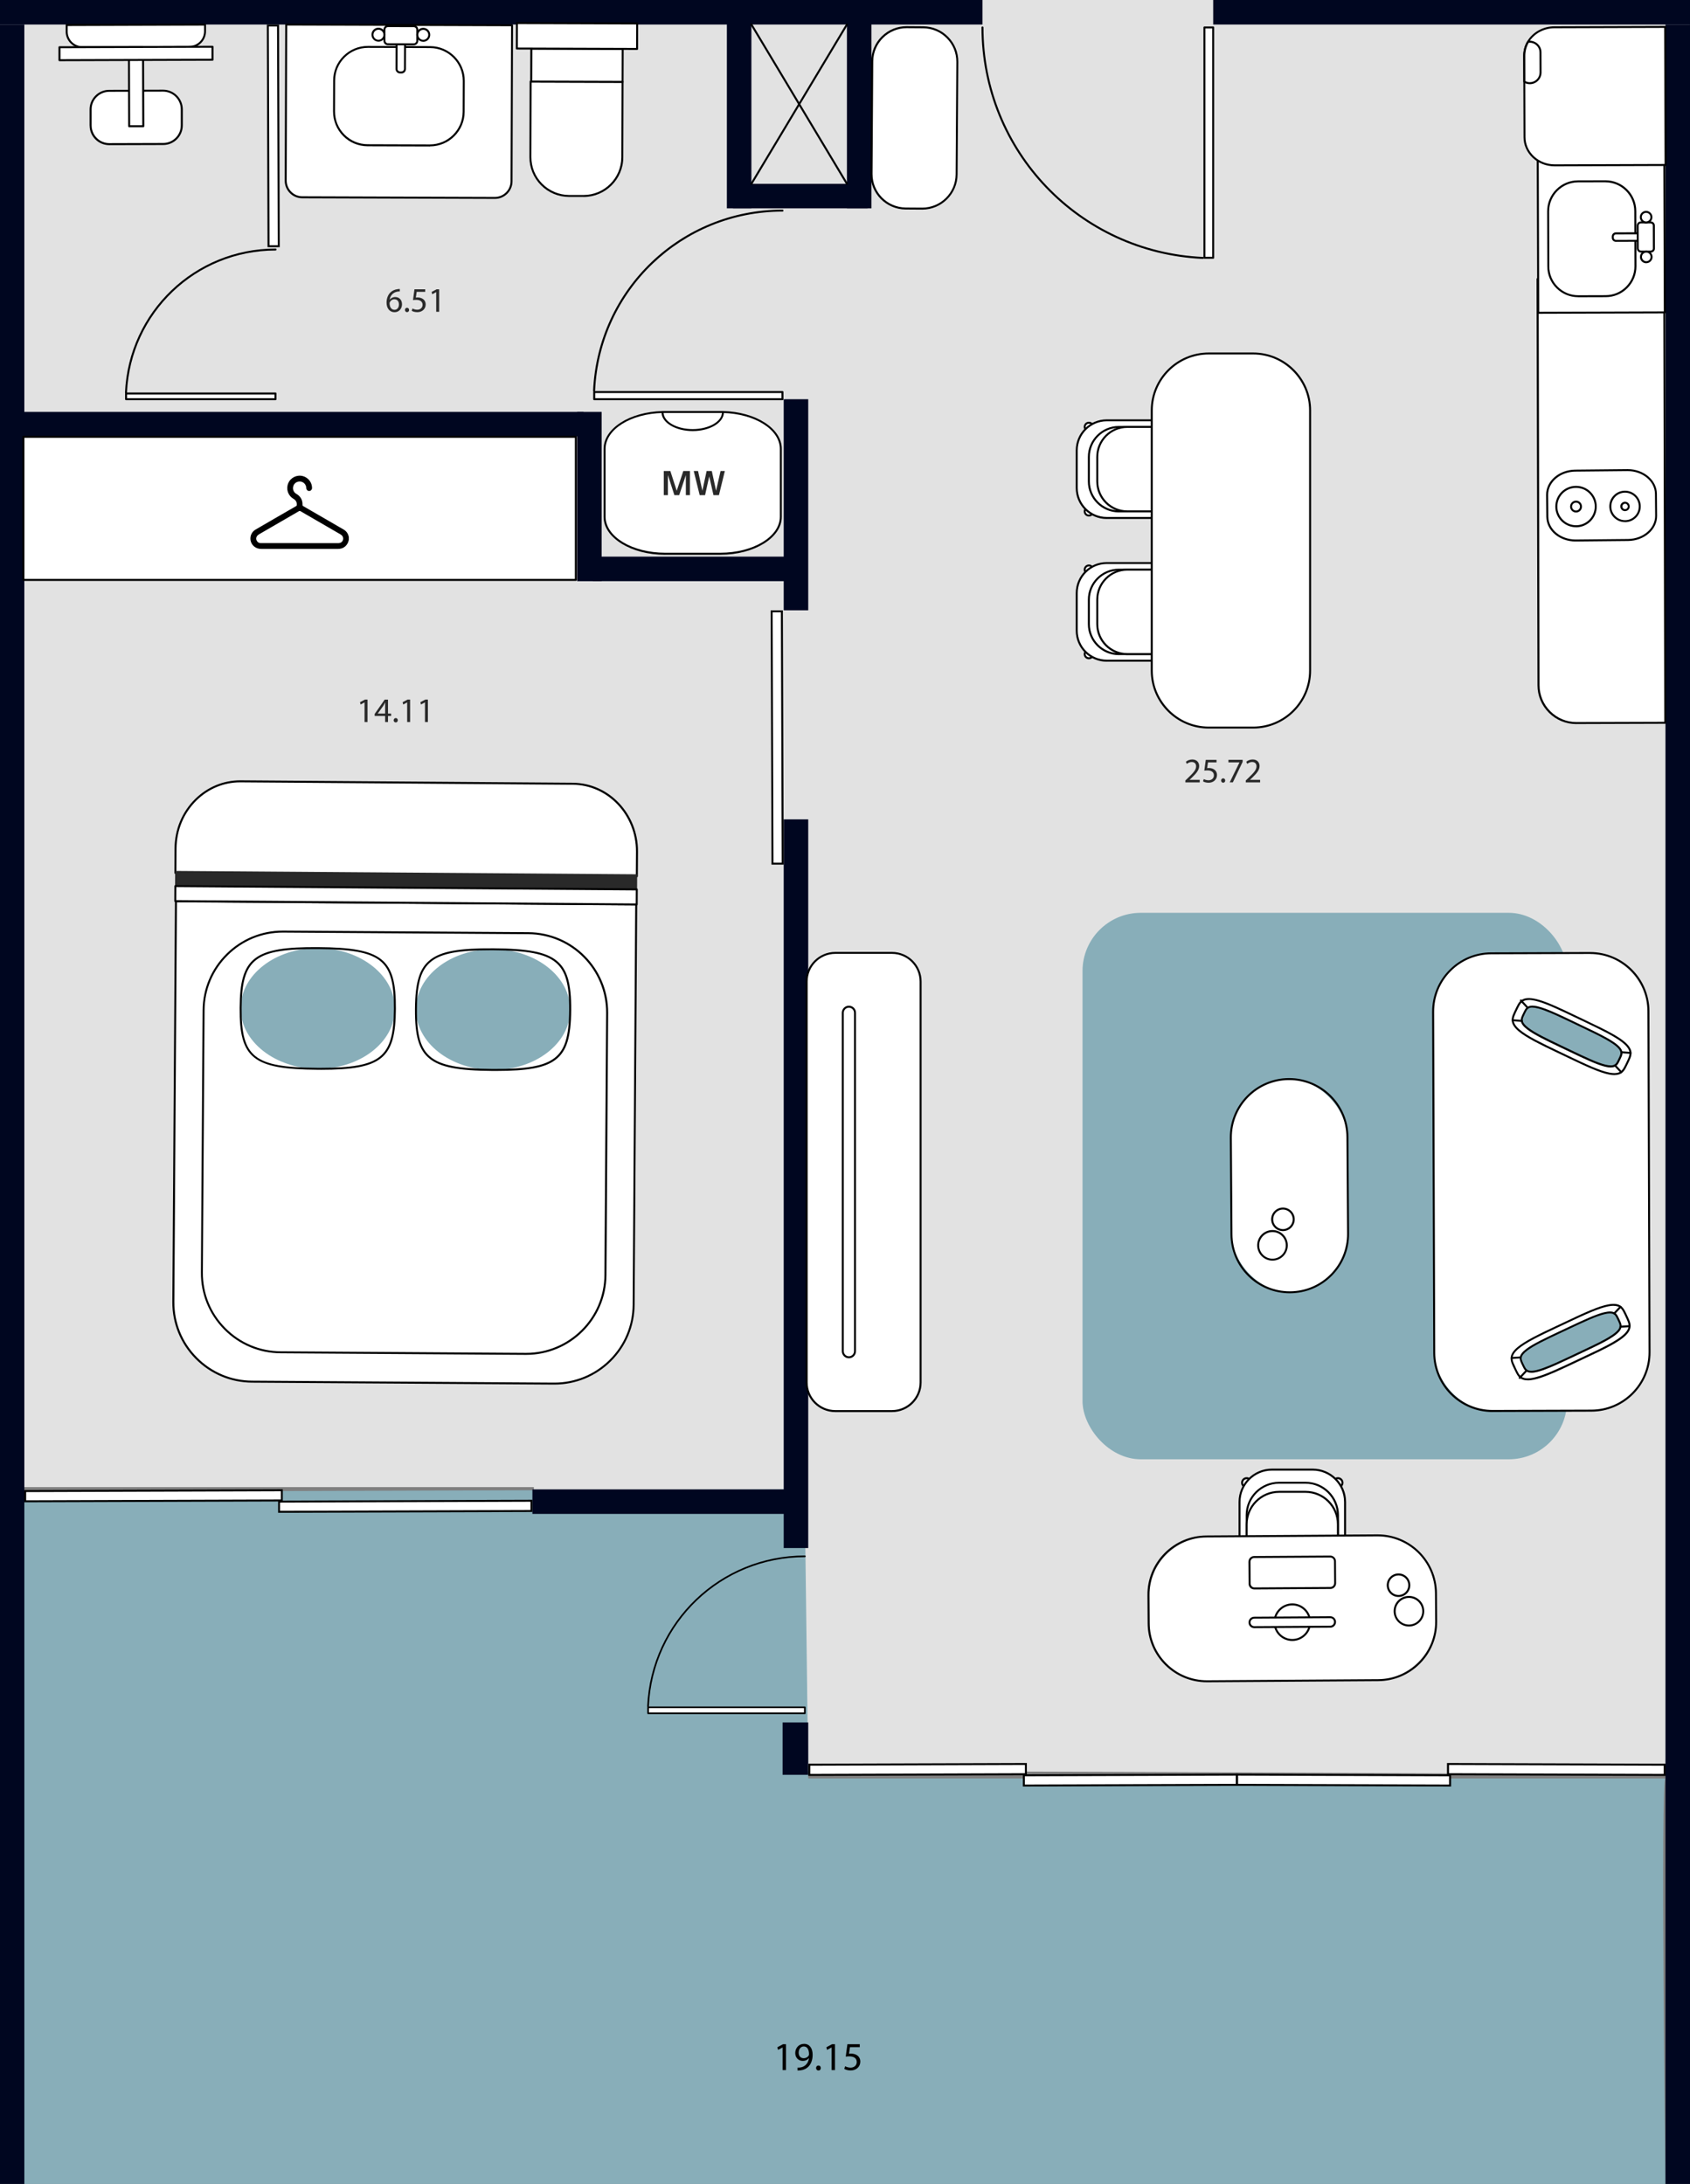 <?xml version="1.0" encoding="UTF-8"?>
<svg xmlns="http://www.w3.org/2000/svg" viewBox="0 0 426.39 551.06">
  <rect x="0" y="0" width="426.39" height="551.06" fill="#808080" stroke="none"/>
  <defs>
    <style>
      .cls-1 {
        fill: #000620;
      }

      .cls-1, .cls-2, .cls-3, .cls-4, .cls-5, .cls-6 {
        stroke-width: 0px;
      }

      .cls-3 {
        fill: #fff;
      }

      .cls-4 {
        fill: #e2e2e2;
      }

      .cls-5 {
        fill: #292929;
      }

      .cls-6 {
        fill: #88aeb9;
      }
    </style>
  </defs>
  <g id="Layer_1" data-name="Layer 1">
    <path class="cls-4" d="m426.39,0H-.05v375.22h134.75s-1.98,74.57,0,72.59,285.49,0,285.49,0L426.39,0Z"/>
    <path class="cls-6" d="m420.24,448.73h-216.31l-.92-72.93-196.92.63v175.27h414.14s-1.39-104.35,0-102.96Z"/>
    <rect class="cls-1" x="306.09" width="120.35" height="6.19"/>
    <rect class="cls-1" width="247.88" height="6.19"/>
    <rect class="cls-1" x="420.2" y="6.19" width="6.19" height="544.87"/>
    <rect class="cls-1" x="197.73" y="206.74" width="6.19" height="183.86"/>
    <rect class="cls-1" x="197.73" y="100.73" width="6.19" height="53.26"/>
    <rect class="cls-1" x="213.68" y="5.82" width="6.19" height="46.75"/>
    <rect class="cls-1" x="183.39" y="5.82" width="6.19" height="46.75"/>
    <rect class="cls-1" x="145.61" y="103.93" width="6.19" height="42.72"/>
    <rect class="cls-1" x="149.6" y="140.45" width="49.08" height="6.19"/>
    <rect class="cls-1" x="134.33" y="375.8" width="64.35" height="6.19"/>
    <rect class="cls-1" x="197.45" y="434.61" width="6.47" height="13.21"/>
    <rect class="cls-1" x="184.93" y="46.38" width="33.97" height="6.19"/>
    <rect class="cls-1" x="4.79" y="103.93" width="142.44" height="6.19"/>
    <rect class="cls-1" x="-.05" y="6.19" width="6.19" height="544.87"/>
    <g>
      <rect class="cls-3" x="6.36" y="376.12" width="64.76" height="2.58" transform="translate(-1.14 .12) rotate(-.17)"/>
      <path class="cls-2" d="m70.86,376.27l-64.26.21v2.08s64.26-.21,64.26-.21v-2.08m.49-.5v3.08s-65.25.21-65.25.21v-3.08s65.25-.21,65.25-.21h0Z"/>
    </g>
    <g>
      <rect class="cls-3" x="70.42" y="378.77" width="63.67" height="2.58" transform="translate(-1.15 .31) rotate(-.17)"/>
      <path class="cls-2" d="m133.83,378.92l-63.17.21v2.08s63.18-.21,63.18-.21v-2.08m.49-.5v3.08s-64.16.21-64.16.21v-3.08s64.16-.21,64.16-.21h0Z"/>
    </g>
    <g>
      <rect class="cls-3" x="194.8" y="154.24" width="2.58" height="63.67" transform="translate(-.6 .64) rotate(-.19)"/>
      <path class="cls-2" d="m197.02,154.49h-2.08s.21,63.18.21,63.18h2.08s-.21-63.18-.21-63.18m.5-.5l.21,64.17h-3.08s-.21-64.16-.21-64.16h3.08Z"/>
    </g>
    <g>
      <rect class="cls-3" x="67.66" y="6.45" width="2.58" height="55.68" transform="translate(-.11 .23) rotate(-.19)"/>
      <path class="cls-2" d="m69.9,6.69h-2.08s.18,55.19.18,55.19h2.08s-.18-55.19-.18-55.19m.5-.5l.18,56.18h-3.08s-.18-56.17-.18-56.17h3.08Z"/>
    </g>
    <g>
      <g>
        <rect class="cls-3" x="204.18" y="445.18" width="54.65" height="2.58" transform="translate(-1.35 .7) rotate(-.17)"/>
        <path class="cls-2" d="m258.58,445.34l-54.15.18v2.08s54.16-.18,54.16-.18v-2.08m.49-.5v3.08s-55.14.18-55.14.18v-3.08s55.14-.18,55.14-.18h0Z"/>
      </g>
      <g>
        <rect class="cls-3" x="258.32" y="447.86" width="53.74" height="2.58" transform="translate(-1.36 .87) rotate(-.17)"/>
        <path class="cls-2" d="m311.81,448.02l-53.24.17v2.08s53.24-.17,53.24-.17v-2.08m.49-.5v3.08s-54.23.18-54.23.18v-3.08s54.23-.18,54.23-.18h0Z"/>
      </g>
      <g>
        <rect class="cls-3" x="391.38" y="419.14" width="2.58" height="54.65" transform="translate(-55.08 837.69) rotate(-89.81)"/>
        <path class="cls-2" d="m365.59,445.34v2.08s54.15.18,54.15.18v-2.08s-54.15-.18-54.15-.18m-.5-.5l55.15.18v3.08s-55.16-.18-55.16-.18v-3.08h.01Z"/>
      </g>
      <g>
        <rect class="cls-3" x="337.69" y="422.28" width="2.58" height="53.74" transform="translate(-111.27 786.67) rotate(-89.81)"/>
        <path class="cls-2" d="m312.37,448.02v2.08s53.23.17,53.23.17v-2.08s-53.23-.17-53.23-.17m-.5-.5l54.24.18v3.08s-54.25-.18-54.25-.18v-3.08h.01Z"/>
      </g>
    </g>
    <g>
      <g>
        <polyline class="cls-3" points="303.88 6.93 306.09 6.93 306.09 65.04 303.88 65.04 303.88 6.93"/>
        <path class="cls-2" d="m303.88,65.29h2.21c.14,0,.25-.11.25-.25V6.93c0-.14-.11-.25-.25-.25h-2.21c-.14,0-.25.11-.25.25v58.11c0,.14.11.25.25.25Zm1.96-.5h-1.71V7.18h1.71v57.61Z"/>
      </g>
      <path class="cls-2" d="m303.49,65.33c.13,0,.24-.1.25-.24,0-.14-.1-.25-.24-.26-31.03-1.41-55.35-26.85-55.37-57.9,0-.14-.11-.25-.25-.25h0c-.14,0-.25.11-.25.25.02,31.33,24.56,56.98,55.85,58.4,0,0,0,0,.01,0Z"/>
    </g>
    <g>
      <g>
        <polyline class="cls-3" points="197.42 98.92 197.42 100.73 149.92 100.73 149.92 98.92 197.42 98.92"/>
        <path class="cls-2" d="m149.92,100.98h47.5c.14,0,.25-.11.25-.25v-1.81c0-.14-.11-.25-.25-.25h-47.5c-.07,0-.13.03-.18.07s-.07.11-.07.18v1.81c0,.14.11.25.25.25Zm47.25-.5h-47v-1.31h47v1.31Z"/>
      </g>
      <path class="cls-2" d="m149.89,98.85c.13,0,.24-.1.25-.24,1.15-25.34,21.92-45.2,47.28-45.22.14,0,.25-.11.25-.25s-.11-.25-.25-.25h0c-25.63.02-46.62,20.09-47.78,45.69,0,.14.1.25.24.26,0,0,0,0,.01,0Z"/>
    </g>
    <g>
      <g>
        <polyline class="cls-3" points="203.06 430.8 203.06 432.3 163.52 432.3 163.52 430.8 203.06 430.8"/>
        <path class="cls-2" d="m163.52,432.51h39.54c.11,0,.21-.09.21-.21v-1.51c0-.12-.09-.21-.21-.21h-39.54c-.06,0-.11.02-.15.06s-.06.09-.06.15v1.51c0,.12.09.21.21.21Zm39.33-.42h-39.12v-1.09h39.12v1.09Z"/>
      </g>
      <path class="cls-2" d="m163.5,430.74c.11,0,.2-.09.21-.2.96-21.09,18.25-37.62,39.36-37.64.12,0,.21-.09.21-.21s-.09-.21-.21-.21h0c-21.33.02-38.81,16.72-39.78,38.04,0,.11.08.21.2.22,0,0,0,0,0,0Z"/>
    </g>
    <g>
      <g>
        <polyline class="cls-3" points="69.52 99.29 69.52 100.73 31.81 100.73 31.81 99.29 69.52 99.29"/>
        <path class="cls-2" d="m31.81,100.98h37.7c.14,0,.25-.11.25-.25v-1.44c0-.14-.11-.25-.25-.25H31.81c-.14,0-.25.11-.25.25v1.44c0,.14.11.25.25.25Zm37.45-.5h-37.2v-.94h37.2v.94Z"/>
      </g>
      <path class="cls-2" d="m31.79,99.29c.13,0,.24-.1.25-.24.91-20.08,17.38-35.83,37.48-35.84.14,0,.25-.11.25-.25s-.11-.25-.25-.25h0c-20.37.02-37.05,15.97-37.98,36.32,0,.14.1.25.24.26,0,0,0,0,.01,0Z"/>
    </g>
    <g>
      <g>
        <path class="cls-3" d="m44.25,220.26l.04-6.19c.05-9.41,7.41-16.99,16.42-16.92l83.8.61c9,.07,16.25,7.73,16.2,17.13l-.04,6.22-116.42-.84Z"/>
        <path class="cls-2" d="m160.68,221.35c.07,0,.13-.03.18-.07s.07-.11.07-.18l.04-6.22c.05-9.52-7.32-17.32-16.45-17.38l-83.8-.61s-.08,0-.12,0c-4.25,0-8.29,1.68-11.38,4.73-3.31,3.27-5.15,7.69-5.18,12.45l-.04,6.19c0,.14.11.25.25.25l116.42.84h0Zm-100.08-23.95s.08,0,.11,0l83.8.61c8.85.06,16,7.64,15.95,16.88l-.04,5.97-115.92-.84.04-5.94c.03-4.62,1.81-8.92,5.03-12.1,3-2.96,6.91-4.58,11.03-4.58Z"/>
      </g>
      <g>
        <path class="cls-3" d="m64,227.8h76.13c11.04,0,20,8.96,20,20v101.07H44v-101.07c0-11.04,8.96-20,20-20Z" transform="translate(202.26 577.32) rotate(-179.63)"/>
        <path class="cls-2" d="m139.87,349.36c5.36,0,10.4-2.07,14.22-5.84,3.85-3.8,5.99-8.87,6.02-14.28l.66-101.07c0-.14-.11-.25-.25-.25l-116.13-.75c-.09.02-.13.02-.18.07-.05.05-.07.11-.07.18l-.66,101.07c-.04,5.41,2.04,10.51,5.84,14.36,3.8,3.85,8.87,5.99,14.28,6.02l76.13.49s.09,0,.14,0Zm20.4-120.94l-.65,100.82c-.03,5.28-2.12,10.22-5.88,13.93-3.72,3.67-8.64,5.69-13.87,5.69-.04,0-.09,0-.13,0l-76.13-.49c-5.28-.03-10.22-2.12-13.93-5.88-3.71-3.75-5.73-8.73-5.69-14l.65-100.82,115.63.75Z"/>
      </g>
      <g>
        <rect class="cls-3" x="51.16" y="235.25" width="101.82" height="106.15" rx="20" ry="20" transform="translate(202.26 577.32) rotate(-179.63)"/>
        <path class="cls-2" d="m132.76,341.86c11.11,0,20.17-9,20.25-20.12l.43-66.15c.07-11.17-8.95-20.31-20.12-20.38l-61.82-.4v.25s0-.25,0-.25c-.04,0-.09,0-.14,0-5.36,0-10.4,2.07-14.22,5.84-3.85,3.8-5.99,8.87-6.02,14.28l-.43,66.15c-.04,5.41,2.04,10.51,5.84,14.36s8.87,5.99,14.28,6.02l61.82.4s.09,0,.13,0Zm-61.4-106.55s.09,0,.13,0l61.82.4c10.89.07,19.69,8.99,19.62,19.88l-.43,66.15c-.07,10.85-8.92,19.62-19.75,19.62-.04,0-.09,0-.13,0l-61.82-.4c-5.28-.03-10.22-2.12-13.93-5.88-3.71-3.75-5.73-8.73-5.69-14l.43-66.15c.03-5.27,2.12-10.22,5.88-13.93,3.72-3.68,8.64-5.69,13.87-5.69Z"/>
      </g>
      <g>
        <ellipse class="cls-6" cx="124.4" cy="254.75" rx="15.22" ry="19.46" transform="translate(-131.14 377.49) rotate(-89.63)"/>
        <path class="cls-2" d="m125.14,270.22c8.16,0,12.42-.82,15.07-2.86,2.76-2.13,3.85-5.63,3.9-12.48h0c.04-6.85-1-10.37-3.73-12.53-2.71-2.15-7.16-3.01-15.87-3.07-8.74-.06-13.17.75-15.91,2.86-2.76,2.13-3.85,5.63-3.9,12.48-.04,6.85,1,10.37,3.73,12.53,2.71,2.15,7.16,3.01,15.87,3.07.28,0,.56,0,.84,0Zm-1.49-30.45c.28,0,.56,0,.84,0,8.59.06,12.95.88,15.57,2.96,2.59,2.06,3.59,5.46,3.54,12.14h0c-.04,6.68-1.08,10.07-3.7,12.09-2.64,2.04-7.03,2.81-15.6,2.76-8.59-.06-12.95-.89-15.57-2.96-2.59-2.06-3.59-5.46-3.54-12.14.04-6.68,1.08-10.07,3.7-12.09,2.55-1.97,6.73-2.76,14.76-2.76Z"/>
      </g>
      <g>
        <ellipse class="cls-6" cx="80.17" cy="254.46" rx="15.22" ry="19.46" transform="translate(-174.8 332.98) rotate(-89.63)"/>
        <path class="cls-2" d="m80.94,269.93c15.47,0,18.86-2.85,18.94-15.35h0c.08-12.72-3.4-15.49-19.61-15.6-16.2-.11-19.73,2.62-19.81,15.34-.08,12.72,3.4,15.49,19.61,15.6.29,0,.59,0,.87,0Zm18.44-15.35c-.08,12.21-3.21,14.85-18.39,14.85-.3,0-.61,0-.92,0-15.98-.1-19.19-2.64-19.11-15.1.08-12.45,3.36-14.95,19.31-14.85,15.98.1,19.19,2.65,19.11,15.1h0Z"/>
      </g>
      <polygon class="cls-5" points="160.74 224.39 160.76 220.6 44.19 219.75 44.17 223.54 160.74 224.39"/>
      <g>
        <polygon class="cls-3" points="160.64 228.21 160.66 224.42 44.25 223.57 44.22 227.36 160.64 228.21"/>
        <path class="cls-2" d="m160.64,228.46c.07,0,.13-.03.18-.07s.07-.11.07-.18l.02-3.79c0-.14-.11-.25-.25-.25l-116.42-.84c-.07.01-.13.03-.18.07-.05.05-.07.11-.07.18l-.02,3.79c0,.14.11.25.25.25l116.42.84h0Zm-.23-3.79l-.02,3.29-115.92-.84.02-3.29,115.92.84Z"/>
      </g>
    </g>
    <g>
      <g>
        <rect class="cls-3" x="27.63" y="18.13" width="13.47" height="23" rx="4.71" ry="4.71" transform="translate(63.88 -4.83) rotate(89.81)"/>
        <path class="cls-2" d="m27.57,36.63h.02l13.59-.04c2.73,0,4.95-2.24,4.94-4.97v-4.05c-.02-2.73-2.25-4.94-4.97-4.94h-.02l-13.59.04c-1.32,0-2.57.52-3.5,1.46-.93.94-1.45,2.19-1.44,3.51v4.05h.01c0,2.73,2.23,4.94,4.96,4.94Zm13.58-13.51c2.45,0,4.45,1.99,4.46,4.44v4.05c.02,2.46-1.97,4.46-4.43,4.47l-13.59.04h-.01c-2.45,0-4.45-1.99-4.46-4.44v-4.05c-.02-1.19.44-2.31,1.28-3.15.84-.84,1.96-1.31,3.15-1.32l13.59-.04h.01Zm-18.28,8.57h0,0Z"/>
      </g>
      <g>
        <path class="cls-3" d="m20.76,6.25h27.07c2.16,0,3.92,1.75,3.92,3.92v1.69H16.84v-1.69c0-2.16,1.75-3.92,3.92-3.92Z" transform="translate(68.62 17.99) rotate(179.81)"/>
        <path class="cls-2" d="m20.75,12.15h.01l27.07-.09c2.3,0,4.16-1.88,4.15-4.18v-1.69c0-.14-.12-.25-.26-.25h0l-34.9.11c-.07,0-.13.03-.18.07-.05.05-.07.11-.07.18v1.69c0,1.11.45,2.16,1.24,2.94.79.78,1.83,1.21,2.94,1.21Zm30.73-5.7v1.44c0,.98-.37,1.9-1.06,2.6s-1.61,1.08-2.59,1.08l-27.07.09h-.01c-2.02,0-3.66-1.64-3.67-3.65v-1.44s34.4-.11,34.4-.11Z"/>
      </g>
      <g>
        <rect class="cls-3" x="24.33" y="20.07" width="20.01" height="3.56" transform="translate(12.59 56.26) rotate(-90.19)"/>
        <path class="cls-2" d="m32.59,32.11h3.57c.14-.01.25-.12.25-.26l-.07-20.01c0-.07-.03-.13-.07-.18-.05-.05-.11-.07-.18-.07h-3.56c-.14.01-.25.12-.25.26l.06,20.01c0,.07.03.13.07.18.05.05.11.07.18.07Zm3.31-.51h-3.06s-.06-19.5-.06-19.5h3.06s.06,19.5.06,19.5Z"/>
      </g>
      <g>
        <rect class="cls-3" x="32.67" y="-5.82" width="3.27" height="38.61" transform="translate(20.93 47.84) rotate(-90.19)"/>
        <path class="cls-2" d="m15.01,15.44h0l38.61-.12c.07,0,.13-.03.18-.07.05-.05.07-.11.07-.18v-3.27c-.01-.14-.12-.25-.26-.25h0l-38.61.12c-.07,0-.13.03-.18.07-.05.05-.07.11-.07.18v3.27c.01.14.12.25.26.25Zm38.36-.62l-38.11.12v-2.77s38.1-.12,38.1-.12v2.77Z"/>
      </g>
    </g>
    <g>
      <g>
        <path class="cls-3" d="m133.84,20.61h23.19v19.06c0,5.39-4.38,9.77-9.77,9.77h-3.64c-5.39,0-9.77-4.38-9.77-9.77v-19.06h0Z" transform="translate(.11 -.47) rotate(.19)"/>
        <path class="cls-2" d="m147.24,49.7c5.51,0,10.01-4.48,10.02-9.99l.06-19.06c0-.07-.03-.13-.07-.18-.05-.05-.11-.07-.18-.07l-23.19-.08h0c-.07,0-.13.03-.18.07-.05.05-.07.11-.07.18l-.06,19.06c0,2.68,1.03,5.2,2.91,7.1,1.89,1.9,4.4,2.95,7.08,2.96h3.64s.02.01.03.01Zm9.58-28.8l-.06,18.81c-.02,5.24-4.29,9.49-9.52,9.49h-3.67c-2.54-.02-4.93-1.02-6.73-2.82s-2.78-4.2-2.77-6.74l.06-18.81,22.69.07Z"/>
      </g>
      <g>
        <rect class="cls-3" x="134.03" y="12.3" width="23.05" height="8.31" transform="translate(291.06 33.38) rotate(-179.81)"/>
        <path class="cls-2" d="m157.07,20.9c.07,0,.13-.03.18-.07.05-.05.07-.11.07-.18l.03-8.31c0-.14-.11-.25-.25-.25l-23.05-.07h0c-.14,0-.25.11-.25.25l-.03,8.31c0,.07.03.13.07.18.05.05.11.07.18.07l23.05.07h0Zm-.22-8.31l-.02,7.81-22.55-.07.03-7.81,22.55.07Z"/>
      </g>
      <g>
        <rect class="cls-3" x="130.41" y="5.87" width="30.34" height="6.43" transform="translate(291.13 18.64) rotate(-179.81)"/>
        <path class="cls-2" d="m160.74,12.6c.07,0,.13-.03.18-.07.05-.05.07-.11.07-.18l.02-6.43c0-.14-.11-.25-.25-.25l-30.34-.1h0c-.07,0-.13.03-.18.07-.05.05-.07.11-.07.18l-.02,6.43c0,.14.11.25.25.25l30.34.1h0Zm-.23-6.43l-.02,5.93-29.84-.1.02-5.93,29.84.1Z"/>
      </g>
    </g>
    <rect class="cls-6" x="273.12" y="230.32" width="122.24" height="137.89" rx="14.71" ry="14.71"/>
    <g>
      <g>
        <rect class="cls-3" x="361.72" y="240.5" width="54.31" height="115.48" rx="14.71" ry="14.71" transform="translate(778.72 595.22) rotate(179.81)"/>
        <path class="cls-2" d="m376.57,356.27h.05l24.9-.08c8.25-.03,14.93-6.76,14.91-15l-.28-86.06c-.03-8.23-6.73-14.91-14.96-14.91h-.05l-24.9.08c-4,.01-7.75,1.58-10.56,4.42-2.82,2.83-4.36,6.59-4.35,10.59l.28,86.06c.03,8.23,6.73,14.91,14.96,14.91Zm24.62-115.56c7.95,0,14.43,6.45,14.46,14.41l.28,86.06c.03,7.97-6.44,14.48-14.41,14.5l-24.9.08h-.05c-7.95,0-14.43-6.45-14.46-14.41l-.28-86.06c-.01-3.86,1.48-7.5,4.2-10.24,2.72-2.74,6.35-4.25,10.21-4.27l24.9-.08h.05Z"/>
      </g>
      <g>
        <g>
          <path class="cls-3" d="m394.15,334.14c-2.4,1.14-4.83,2.24-7.17,3.47-.76.4-1.52.82-2.25,1.28-.6.37-1.17.77-1.69,1.2-.99.82-1.62,1.67-1.65,2.57-.02.49.11.94.28,1.36.26.64.57,1.26.86,1.89.41.83.83,1.76,2.03,2.05,1.17.28,2.73-.1,4.15-.57,1.22-.41,2.43-.91,3.63-1.43,1.73-.76,3.44-1.57,5.16-2.38,1.96-.92,3.93-1.84,5.88-2.79,1.2-.59,2.4-1.19,3.55-1.85,1.45-.84,3.1-1.91,3.84-3.11.76-1.21.27-2.23-.14-3.14-.3-.63-.58-1.27-.91-1.88-.22-.39-.47-.77-.86-1.06-.71-.54-1.77-.6-3.03-.36-.66.12-1.34.32-2,.54-.81.27-1.62.58-2.42.92-2.45,1.03-4.84,2.19-7.25,3.31Z"/>
          <path class="cls-2" d="m385.45,348.3c1.1,0,2.32-.34,3.33-.67,1.31-.44,2.58-.97,3.65-1.44,1.5-.66,3.01-1.37,4.47-2.06l2.19-1.03c1.46-.69,2.93-1.38,4.38-2.08,1.08-.53,2.35-1.16,3.57-1.86,1.42-.82,3.15-1.92,3.93-3.19.81-1.31.31-2.43-.1-3.33l-.26-.56c-.21-.46-.43-.93-.68-1.39-.21-.38-.49-.81-.93-1.15-.72-.55-1.78-.68-3.23-.41-.6.11-1.27.29-2.04.54-.73.24-1.5.54-2.43.92-1.94.81-3.88,1.72-5.75,2.61l-1.51.71s0,0,0,0l-1.51.71c-1.87.88-3.81,1.79-5.67,2.77-.9.47-1.62.88-2.26,1.29-.68.43-1.25.83-1.72,1.22-1.13.94-1.71,1.84-1.74,2.75-.03.56.13,1.05.29,1.46.2.48.42.95.64,1.4l.29.6c.41.83.88,1.78,2.15,2.08.3.07.62.1.95.1Zm21.65-18.81c.68,0,1.21.15,1.6.44.37.28.61.65.79.99.24.44.45.91.66,1.36l.24.51c.41.92.82,1.82.15,2.9-.73,1.18-2.39,2.23-3.76,3.02-1.2.69-2.46,1.32-3.54,1.85-1.45.7-2.91,1.39-4.38,2.08l-2.19,1.03c-1.46.69-2.97,1.39-4.46,2.05-1.06.46-2.31,1-3.6,1.42-1.15.38-2.82.85-4.01.56-1.04-.25-1.43-1.05-1.82-1.82l-.28-.59c-.21-.45-.43-.91-.62-1.37-.15-.38-.28-.79-.26-1.25.03-.76.54-1.54,1.56-2.39.45-.38,1-.77,1.66-1.18.64-.4,1.34-.8,2.23-1.27,1.85-.97,3.78-1.88,5.65-2.76l3.02-1.42c1.87-.88,3.8-1.79,5.73-2.6.92-.38,1.68-.67,2.4-.91.75-.25,1.39-.42,1.97-.53.46-.09.87-.13,1.24-.13Z"/>
        </g>
        <g>
          <path class="cls-6" d="m394.82,335.54c-2.06.97-4.14,1.93-6.17,2.97-.66.34-1.31.69-1.94,1.07-.52.31-1.02.63-1.48.98-.87.66-1.45,1.31-1.54,1.95-.05.36.03.67.14.96.17.44.39.87.59,1.3.29.57.57,1.21,1.55,1.34.95.12,2.27-.25,3.47-.68,1.04-.37,2.07-.81,3.1-1.27,1.48-.66,2.95-1.36,4.43-2.05,1.68-.79,3.38-1.58,5.05-2.39,1.03-.5,2.06-1.01,3.06-1.57,1.25-.7,2.69-1.58,3.39-2.49.71-.92.37-1.62.1-2.25-.21-.43-.4-.88-.63-1.29-.15-.27-.34-.52-.64-.71-.55-.34-1.42-.31-2.49-.06-.56.13-1.13.32-1.69.52-.69.25-1.38.53-2.06.82-2.09.9-4.15,1.89-6.22,2.86Z"/>
          <path class="cls-2" d="m386.35,346.38c.99,0,2.19-.38,3.16-.72,1.12-.4,2.2-.87,3.11-1.27,1.29-.58,2.59-1.19,3.85-1.78l1.88-.89c1.25-.59,2.51-1.18,3.75-1.78.93-.45,2.02-.99,3.08-1.57,1.23-.68,2.73-1.59,3.47-2.55.78-1.02.43-1.82.14-2.47l-.19-.41c-.15-.32-.29-.64-.46-.94-.16-.27-.37-.58-.73-.8-.58-.35-1.45-.38-2.67-.09-.51.12-1.07.29-1.72.53-.62.22-1.28.48-2.07.82-1.66.71-3.32,1.5-4.93,2.25l-2.59,1.22c-1.61.76-3.27,1.54-4.88,2.36-.77.4-1.39.74-1.96,1.07-.6.35-1.09.68-1.5.99-1.01.76-1.54,1.45-1.64,2.12-.06.43.04.79.15,1.08.13.33.28.65.44.97l.2.42c.28.56.63,1.26,1.7,1.4.14.02.28.03.43.03Zm19.83-14.97c.4,0,.72.07.96.21.27.16.43.39.56.62.16.29.3.6.45.9l.17.37c.28.63.54,1.2-.07,1.99-.68.89-2.13,1.76-3.31,2.42-1.04.57-2.13,1.11-3.05,1.56-1.24.6-2.49,1.19-3.75,1.78l-1.88.89c-1.26.59-2.55,1.2-3.84,1.77-.9.4-1.98.87-3.08,1.26-.98.35-2.38.8-3.35.67-.8-.11-1.05-.61-1.32-1.13l-.2-.41c-.15-.31-.3-.62-.42-.94-.09-.24-.17-.52-.12-.83.07-.52.56-1.13,1.44-1.79.4-.3.88-.61,1.46-.96.56-.33,1.17-.67,1.93-1.06,1.6-.82,3.26-1.6,4.86-2.35l2.59-1.22c1.61-.76,3.27-1.54,4.92-2.25.79-.34,1.44-.59,2.05-.81.63-.23,1.18-.39,1.67-.51.52-.12.96-.19,1.34-.19Z"/>
        </g>
        <path class="cls-2" d="m407.28,331.66c.07,0,.13-.03.18-.08l1.58-1.68c.09-.1.09-.26-.01-.35-.1-.09-.26-.09-.35.01l-1.58,1.68c-.09.1-.09.26.01.35.05.05.11.07.17.07Z"/>
        <path class="cls-2" d="m408.85,335.01s.01,0,.02,0l2.3-.15c.14,0,.24-.13.23-.27,0-.14-.14-.24-.26-.23l-2.3.15c-.14,0-.24.13-.23.27,0,.13.12.23.25.23Z"/>
        <path class="cls-2" d="m381.39,342.9s.01,0,.02,0l2.3-.15c.14,0,.24-.13.23-.27s-.12-.24-.26-.23l-2.3.15c-.14,0-.24.13-.23.27,0,.13.12.23.25.23Z"/>
        <path class="cls-2" d="m383.41,347.92c.07,0,.13-.03.18-.08l1.58-1.68c.09-.1.09-.26-.01-.35-.1-.09-.26-.09-.35.01l-1.58,1.68c-.09.1-.09.26.01.35.05.05.11.07.17.07Z"/>
      </g>
      <g>
        <g>
          <path class="cls-3" d="m394.37,266.03c-2.39-1.15-4.81-2.27-7.15-3.52-.76-.41-1.51-.83-2.24-1.29-.59-.38-1.17-.78-1.68-1.21-.98-.83-1.6-1.68-1.64-2.58-.02-.49.12-.94.29-1.36.26-.64.58-1.26.88-1.88.42-.83.84-1.75,2.04-2.04,1.17-.27,2.73.12,4.14.59,1.22.41,2.43.92,3.62,1.45,1.73.77,3.43,1.6,5.14,2.41,1.95.94,3.92,1.87,5.86,2.82,1.2.6,2.39,1.21,3.54,1.88,1.44.85,3.09,1.93,3.82,3.13.75,1.22.26,2.24-.16,3.14-.3.63-.59,1.27-.92,1.88-.22.39-.48.77-.87,1.06-.71.53-1.77.59-3.03.34-.66-.13-1.34-.32-2-.55-.81-.27-1.61-.59-2.41-.93-2.44-1.04-4.83-2.22-7.23-3.36Z"/>
          <path class="cls-2" d="m407.32,271.26c.78,0,1.4-.18,1.87-.53.45-.33.72-.76.94-1.14.25-.46.47-.93.69-1.39l.24-.5c.44-.95.95-2.07.14-3.38-.78-1.27-2.5-2.39-3.91-3.22-1.21-.7-2.47-1.35-3.56-1.88-1.43-.71-2.88-1.4-4.32-2.09l-2.23-1.06c-1.46-.7-2.96-1.42-4.46-2.09-1.07-.48-2.33-1.02-3.64-1.46-1.21-.4-2.96-.9-4.28-.6-1.27.3-1.74,1.24-2.16,2.07l-.29.6c-.22.45-.45.92-.64,1.4-.17.41-.33.9-.3,1.46.03.9.6,1.81,1.73,2.76.47.4,1.03.8,1.71,1.23.65.41,1.37.82,2.25,1.3,1.86.99,3.8,1.92,5.67,2.81l1.49.71s0,0,0,0l1.49.71c1.87.9,3.81,1.82,5.75,2.65.93.39,1.7.69,2.43.94.76.26,1.43.44,2.03.56.5.1.95.15,1.36.15Zm-21.6-18.95c1.07,0,2.3.36,3.21.67,1.29.44,2.54.98,3.59,1.45,1.49.67,3,1.39,4.45,2.08l2.23,1.06c1.44.69,2.89,1.38,4.31,2.09,1.07.53,2.33,1.17,3.53,1.87,1.36.8,3.02,1.87,3.74,3.05.67,1.09.25,1.99-.15,2.86l-.26.55c-.21.45-.43.92-.68,1.36-.18.33-.43.7-.8.98-.61.45-1.54.55-2.84.3-.58-.11-1.23-.29-1.97-.54-.71-.24-1.47-.54-2.39-.92-1.93-.82-3.86-1.75-5.73-2.64l-2.98-1.43c-1.87-.89-3.8-1.82-5.65-2.8-.88-.47-1.58-.88-2.22-1.28-.66-.42-1.2-.81-1.66-1.19-1.01-.85-1.52-1.64-1.55-2.39-.02-.47.12-.88.27-1.26.19-.46.41-.92.63-1.37l.29-.59c.39-.77.79-1.56,1.83-1.81.25-.06.52-.08.79-.08Zm8.65,13.72h0,0Z"/>
        </g>
        <g>
          <path class="cls-6" d="m395.05,264.63c-2.06-.99-4.13-1.96-6.15-3.01-.66-.34-1.31-.7-1.94-1.08-.52-.31-1.02-.64-1.47-.98-.87-.66-1.44-1.32-1.53-1.96-.05-.36.03-.66.15-.96.18-.44.4-.87.6-1.29.29-.57.58-1.2,1.55-1.33.95-.12,2.27.27,3.47.7,1.04.38,2.07.83,3.09,1.29,1.48.67,2.95,1.38,4.41,2.08,1.68.8,3.37,1.6,5.03,2.42,1.03.51,2.06,1.03,3.05,1.59,1.25.71,2.68,1.6,3.37,2.51.7.93.36,1.63.08,2.25-.21.43-.4.87-.64,1.29-.16.27-.34.52-.65.7-.56.34-1.43.3-2.49.04-.56-.14-1.13-.32-1.69-.53-.69-.25-1.37-.54-2.06-.83-2.09-.91-4.14-1.92-6.2-2.9Z"/>
          <path class="cls-2" d="m406.41,269.34c.49,0,.89-.09,1.2-.28.36-.22.58-.52.73-.79.18-.31.33-.64.48-.96l.17-.35c.31-.68.67-1.48-.11-2.51-.73-.97-2.22-1.89-3.45-2.58-1.04-.58-2.09-1.11-3.07-1.59-1.23-.61-2.48-1.2-3.72-1.79l-1.9-.91c-1.25-.6-2.55-1.22-3.83-1.8-.91-.41-2-.89-3.11-1.29-1.11-.4-2.52-.85-3.58-.72-1.07.14-1.43.84-1.71,1.4l-.2.41c-.16.32-.31.64-.44.97-.11.3-.22.66-.16,1.09.09.67.62,1.36,1.62,2.13.41.31.9.64,1.5,1,.56.34,1.18.68,1.95,1.09,1.6.84,3.27,1.63,4.88,2.4l2.56,1.22c1.61.77,3.28,1.57,4.94,2.29.79.34,1.45.61,2.07.84.66.24,1.21.41,1.72.54.57.14,1.06.21,1.48.21Zm-19.79-15.1c.94,0,2.14.4,3.01.71,1.09.4,2.17.87,3.07,1.28,1.28.58,2.57,1.2,3.82,1.79l1.9.91c1.24.59,2.49,1.19,3.72,1.79.97.48,2.01,1,3.04,1.58,1.18.67,2.62,1.55,3.29,2.44.6.79.34,1.36.07,1.96l-.18.38c-.15.31-.29.62-.46.92-.13.22-.29.45-.56.61-.45.27-1.22.28-2.3.02-.49-.12-1.02-.29-1.67-.52-.61-.22-1.26-.49-2.04-.83-1.65-.72-3.31-1.52-4.92-2.29l-2.56-1.22c-1.6-.77-3.26-1.56-4.86-2.39-.76-.4-1.37-.74-1.92-1.07-.58-.35-1.05-.67-1.45-.97-.88-.67-1.36-1.27-1.43-1.8-.04-.31.04-.59.13-.84.13-.31.28-.62.43-.93l.2-.4c.27-.53.52-1.02,1.33-1.13.11-.01.22-.02.34-.02Z"/>
        </g>
        <path class="cls-2" d="m409.05,270.78c.06,0,.12-.02.17-.07.1-.09.11-.25.01-.35l-1.57-1.69c-.09-.1-.25-.11-.35-.01-.1.09-.11.25-.01.35l1.57,1.69c.05.05.12.08.18.08Z"/>
        <path class="cls-2" d="m411.38,265.91c.13,0,.24-.1.25-.23,0-.14-.09-.26-.23-.27l-2.3-.16c-.15,0-.26.09-.27.23,0,.14.09.26.23.27l2.3.16s.01,0,.02,0Z"/>
        <path class="cls-2" d="m383.96,257.84c.13,0,.24-.1.25-.23,0-.14-.09-.26-.23-.27l-2.3-.16c-.15-.01-.26.09-.27.23,0,.14.09.26.23.27l2.3.16s.01,0,.02,0Z"/>
        <path class="cls-2" d="m385.29,254.37c.06,0,.12-.02.17-.07.1-.09.11-.25.01-.35l-1.57-1.69c-.09-.1-.25-.11-.35-.01-.1.09-.11.25-.01.35l1.57,1.69c.05.05.12.08.18.08Z"/>
      </g>
    </g>
    <g>
      <g>
        <circle class="cls-3" cx="314.53" cy="374.12" r="1.15"/>
        <path class="cls-2" d="m314.53,375.52c.77,0,1.4-.63,1.4-1.4s-.63-1.4-1.4-1.4-1.4.63-1.4,1.4.63,1.4,1.4,1.4Zm0-2.29c.49,0,.9.4.9.9s-.4.9-.9.9-.9-.4-.9-.9.4-.9.9-.9Z"/>
      </g>
      <g>
        <circle class="cls-3" cx="337.57" cy="374.12" r="1.15"/>
        <path class="cls-2" d="m337.56,375.52c.77,0,1.4-.63,1.4-1.4s-.63-1.4-1.4-1.4-1.4.63-1.4,1.4.63,1.4,1.4,1.4Zm0-2.29c.49,0,.9.4.9.9s-.4.9-.9.9-.9-.4-.9-.9.4-.9.9-.9Z"/>
      </g>
      <g>
        <path class="cls-3" d="m312.73,378.99v12.44s26.64,0,26.64,0v-12.44c0-4.5-3.68-8.18-8.18-8.18h-10.27c-4.5,0-8.18,3.68-8.18,8.18Z"/>
        <path class="cls-2" d="m312.73,391.68h26.64c.14,0,.25-.11.25-.25v-12.44c0-4.65-3.78-8.43-8.43-8.43h-10.27c-4.65,0-8.43,3.78-8.43,8.43v12.44c0,.14.11.25.25.25Zm26.39-.5h-26.14v-12.19c0-4.38,3.56-7.93,7.93-7.93h10.27c4.38,0,7.93,3.56,7.93,7.93v12.19Z"/>
      </g>
      <g>
        <path class="cls-3" d="m314.53,382.3v9.13s23.04,0,23.04,0v-9.13c0-4.5-3.68-8.18-8.18-8.18h-6.67c-4.54,0-8.18,3.68-8.18,8.18Z"/>
        <path class="cls-2" d="m314.53,391.68h23.04c.14,0,.25-.11.25-.25v-9.12c0-4.65-3.78-8.43-8.43-8.43h-6.67c-4.65,0-8.43,3.78-8.43,8.43v9.12c0,.14.11.25.25.25Zm22.79-.5h-22.54v-8.88c0-4.38,3.56-7.93,7.93-7.93h6.67c4.38,0,7.93,3.56,7.93,7.93v8.88Z"/>
      </g>
      <g>
        <path class="cls-3" d="m314.53,384.6v6.83s23.04,0,23.04,0v-6.83c0-4.5-3.68-8.18-8.18-8.18h-6.67c-4.54,0-8.18,3.68-8.18,8.18Z"/>
        <path class="cls-2" d="m314.53,391.68h23.04c.14,0,.25-.11.25-.25v-6.83c0-4.65-3.78-8.43-8.43-8.43h-6.67c-4.65,0-8.43,3.78-8.43,8.43v6.83c0,.14.11.25.25.25Zm22.79-.5h-22.54v-6.58c0-4.38,3.56-7.93,7.93-7.93h6.67c4.38,0,7.93,3.56,7.93,7.93v6.58Z"/>
      </g>
    </g>
    <g>
      <rect class="cls-3" x="307.78" y="369.55" width="36.54" height="72.53" rx="14.71" ry="14.71" transform="translate(729.74 77.15) rotate(89.63)"/>
      <path class="cls-2" d="m304.51,424.47s.07,0,.1,0l43.12-.28c4-.03,7.74-1.61,10.55-4.45,2.81-2.84,4.34-6.61,4.31-10.6l-.05-7.13c-.05-8.21-6.75-14.86-14.96-14.86-.03,0-.06,0-.1,0l-43.12.28c-4,.03-7.74,1.61-10.55,4.45-2.81,2.84-4.34,6.61-4.31,10.6l.05,7.13c.03,4,1.61,7.74,4.45,10.55,2.82,2.78,6.55,4.31,10.5,4.31Zm43.08-36.82c7.93,0,14.4,6.42,14.46,14.36l.05,7.13h0c.05,7.97-6.39,14.5-14.36,14.55l-43.12.28s-.06,0-.1,0c-3.83,0-7.43-1.48-10.15-4.17-2.75-2.71-4.28-6.33-4.3-10.19l-.05-7.13c-.05-7.97,6.39-14.5,14.36-14.55l43.12-.28s.06,0,.09,0Zm14.75,21.49h0,0Z"/>
    </g>
    <g>
      <rect class="cls-3" x="322.08" y="385.98" width="7.93" height="21.59" rx="1.2" ry="1.2" transform="translate(720.69 68.16) rotate(89.63)"/>
      <path class="cls-2" d="m316.47,401.05h0l19.19-.12c.8,0,1.44-.66,1.44-1.45h0l-.04-5.54c0-.79-.65-1.44-1.45-1.44h0l-19.19.12c-.8,0-1.44.66-1.44,1.45l.04,5.54c0,.39.16.75.43,1.02.27.27.63.42,1.02.42Zm20.14-1.58c0,.52-.42.95-.94.95l-19.19.12h0c-.25,0-.49-.1-.66-.27-.18-.18-.28-.41-.28-.67l-.04-5.54c0-.52.42-.95.94-.95l19.19-.12h0c.52,0,.94.42.95.94l.04,5.54Z"/>
    </g>
    <g>
      <circle class="cls-3" cx="326.05" cy="409.31" r="4.49"/>
      <path class="cls-2" d="m326.05,414.05c2.61,0,4.74-2.13,4.74-4.74s-2.13-4.74-4.74-4.74-4.74,2.13-4.74,4.74,2.13,4.74,4.74,4.74Zm0-8.98c2.34,0,4.24,1.9,4.24,4.24s-1.9,4.24-4.24,4.24-4.24-1.9-4.24-4.24,1.9-4.24,4.24-4.24Z"/>
    </g>
    <g>
      <circle class="cls-3" cx="352.84" cy="399.98" r="2.72"/>
      <path class="cls-2" d="m352.85,402.95c1.64,0,2.97-1.33,2.97-2.97s-1.33-2.97-2.97-2.97-2.97,1.33-2.97,2.97,1.33,2.97,2.97,2.97Zm0-5.44c1.36,0,2.47,1.11,2.47,2.47s-1.11,2.47-2.47,2.47-2.47-1.11-2.47-2.47,1.11-2.47,2.47-2.47Z"/>
    </g>
    <g>
      <circle class="cls-3" cx="355.48" cy="406.55" r="3.61"/>
      <path class="cls-2" d="m355.48,410.4c2.13,0,3.86-1.73,3.86-3.86s-1.73-3.86-3.86-3.86-3.86,1.73-3.86,3.86,1.73,3.86,3.86,3.86Zm0-7.21c1.85,0,3.36,1.51,3.36,3.36s-1.5,3.36-3.36,3.36-3.36-1.51-3.36-3.36,1.5-3.36,3.36-3.36Z"/>
    </g>
    <g>
      <rect class="cls-3" x="324.85" y="398.52" width="2.39" height="21.59" rx="1.2" ry="1.2" transform="translate(-81.14 738.01) rotate(-90.37)"/>
      <path class="cls-2" d="m316.45,410.82h0l19.19-.12c.39,0,.75-.16,1.02-.43.27-.27.42-.64.42-1.02,0-.79-.65-1.44-1.45-1.44h0l-19.19.12c-.39,0-.75.16-1.02.43s-.42.64-.42,1.02c0,.79.65,1.44,1.45,1.44Zm19.19-2.52c.25,0,.49.1.66.27.18.18.28.41.28.67h0c0,.25-.09.49-.27.67s-.41.28-.67.28l-19.19.12h0c-.25,0-.49-.1-.66-.27-.18-.18-.28-.41-.28-.67,0-.25.09-.49.27-.67.18-.18.41-.28.67-.28l19.19-.12h0Zm1.2.94h0,0Z"/>
    </g>
    <g>
      <rect class="cls-3" x="5.91" y="110.21" width="139.38" height="36.11"/>
      <path class="cls-2" d="m5.91,146.57h139.38c.14,0,.25-.11.25-.25v-36.11c0-.14-.11-.25-.25-.25H5.91c-.14,0-.25.11-.25.25v36.11c0,.14.11.25.25.25Zm139.13-.5H6.16v-35.61h138.88v35.61Z"/>
    </g>
    <path class="cls-2" d="m88.02,135.52c-.02-.08-.05-.17-.07-.25-.19-.74-.62-1.3-1.29-1.68-2.18-1.26-4.36-2.53-6.54-3.79-1.2-.7-2.4-1.39-3.61-2.09-.14-.08-.19-.16-.19-.32.04-1.25-.49-2.17-1.57-2.79-.68-.39-.97-1.16-.76-1.9.21-.74.87-1.22,1.65-1.21.75.01,1.4.53,1.58,1.27.03.14.04.29.06.43.05.44.37.72.78.69.39-.03.67-.36.67-.78-.01-1.36-.96-2.59-2.28-2.96-1.51-.42-3.11.34-3.72,1.78-.62,1.45-.09,3.11,1.28,3.92.61.36.91.84.87,1.55,0,.16-.05.24-.19.32-1.85,1.07-3.71,2.14-5.56,3.21-1.55.9-3.11,1.79-4.65,2.7-1.66.98-1.75,3.3-.18,4.4.5.35,1.06.48,1.67.48,3.13,0,6.26,0,9.38,0,3.3,0,6.6,0,9.89,0,1.17,0,2.03-.5,2.54-1.56.11-.23.15-.49.23-.73,0-.23,0-.45,0-.68Zm-12.42,1.52c-3.18,0-6.37,0-9.55,0-.11,0-.23,0-.34,0-.36-.02-.65-.19-.85-.48-.42-.59-.22-1.33.49-1.74,3.35-1.94,6.71-3.89,10.06-5.83.15-.09.26-.09.41,0,2.31,1.35,4.62,2.68,6.94,4.02,1.06.62,2.13,1.23,3.19,1.85.54.32.76.88.57,1.42-.18.5-.6.77-1.22.77-3.23,0-6.45,0-9.68,0Z"/>
    <g>
      <g>
        <path class="cls-3" d="m152.54,113.26v17.16c0,5.14,6.83,9.31,15.26,9.31h13.95c8.43,0,15.25-4.17,15.25-9.31v-17.16c0-5.02-6.48-9.1-14.62-9.3-.21-.01-.42-.01-.63-.01h-13.95c-.22,0-.43,0-.64.01-8.14.2-14.62,4.28-14.62,9.3Z"/>
        <path class="cls-2" d="m167.8,139.98h13.95c8.55,0,15.5-4.29,15.5-9.56v-17.16c0-5.15-6.53-9.35-14.86-9.55-.21,0-.42,0-.64,0h-13.95c-.22,0-.44,0-.65.01-8.33.2-14.86,4.4-14.86,9.55v17.16c0,5.27,6.96,9.56,15.51,9.56Zm13.96-35.78c.2,0,.4,0,.61,0,8.07.2,14.38,4.17,14.38,9.05v17.16c0,5-6.73,9.06-15,9.06h-13.95c-8.28,0-15.01-4.06-15.01-9.06v-17.16c0-4.88,6.31-8.85,14.38-9.05.21,0,.42,0,.63,0h13.96Z"/>
      </g>
      <g>
        <path class="cls-3" d="m167.15,104.03c0,2.48,3.41,4.49,7.62,4.49s7.62-2.01,7.62-4.49c0-.02,0-.05,0-.07-.21-.01-.42-.01-.63-.01h-13.95c-.22,0-.43,0-.64.01-.01.02-.01.05-.01.07Z"/>
        <path class="cls-2" d="m174.77,108.77c4.34,0,7.87-2.13,7.87-4.74,0-.04,0-.11-.04-.18-.04-.08-.12-.14-.21-.14-.21-.01-.43-.01-.64-.01h-13.95c-.22,0-.44,0-.65.01-.09,0-.17.06-.21.14-.04.07-.04.14-.04.18,0,2.61,3.53,4.74,7.87,4.74Zm7.38-4.57c-.14,2.24-3.4,4.07-7.38,4.07s-7.21-1.81-7.36-4.07c.13,0,.26,0,.39,0h13.95c.14,0,.27,0,.4,0Zm-14.99-.17h-.01.01s0,0,0,0Z"/>
      </g>
      <g>
        <path class="cls-5" d="m176.51,124.94h1.38l1.05-4.73,1.07,4.73h1.38l1.49-6.1h-1.08l-1.13,4.98-1.08-4.98h-1.31l-1.07,4.98-1.09-4.98h-1.09l1.5,6.1Z"/>
        <path class="cls-5" d="m167.48,124.94h1.03v-5.06l1.64,5.06h1.21l1.68-5.04v5.04h1.03v-6.1h-1.67l-1.66,5-1.61-5h-1.66v6.1Z"/>
      </g>
    </g>
    <g>
      <g>
        <g>
          <g>
            <circle class="cls-3" cx="274.73" cy="129.03" r="1.06"/>
            <path class="cls-2" d="m274.73,130.34c.72,0,1.31-.59,1.31-1.31s-.59-1.31-1.31-1.31-1.31.59-1.31,1.31.59,1.31,1.31,1.31Zm0-2.12c.45,0,.81.36.81.81s-.36.81-.81.81-.81-.36-.81-.81.36-.81.81-.81Z"/>
          </g>
          <g>
            <circle class="cls-3" cx="274.73" cy="107.73" r="1.06"/>
            <path class="cls-2" d="m274.73,109.03c.72,0,1.31-.59,1.31-1.31s-.59-1.31-1.31-1.31-1.31.59-1.31,1.31.59,1.31,1.31,1.31Zm0-2.12c.45,0,.81.36.81.81s-.36.81-.81.81-.81-.36-.81-.81.36-.81.81-.81Z"/>
          </g>
          <g>
            <path class="cls-3" d="m279.23,130.69h11.5s0-24.63,0-24.63h-11.5c-4.16,0-7.57,3.41-7.57,7.57v9.5c0,4.16,3.41,7.57,7.57,7.57Z"/>
            <path class="cls-2" d="m279.23,130.94h11.5c.14,0,.25-.11.25-.25v-24.63c0-.14-.11-.25-.25-.25h-11.5c-4.31,0-7.82,3.51-7.82,7.82v9.5c0,4.31,3.51,7.82,7.82,7.82Zm11.25-.5h-11.25c-4.04,0-7.32-3.28-7.32-7.32v-9.5c0-4.03,3.28-7.32,7.32-7.32h11.25v24.13Z"/>
          </g>
          <g>
            <path class="cls-3" d="m282.29,129.03h8.44s0-21.3,0-21.3h-8.44c-4.16,0-7.57,3.41-7.57,7.57v6.17c0,4.2,3.41,7.57,7.57,7.57Z"/>
            <path class="cls-2" d="m282.29,129.28h8.44c.14,0,.25-.11.25-.25v-21.3c0-.14-.11-.25-.25-.25h-8.44c-4.31,0-7.82,3.51-7.82,7.82v6.17c0,4.31,3.51,7.82,7.82,7.82Zm8.19-.5h-8.19c-4.04,0-7.32-3.28-7.32-7.32v-6.17c0-4.03,3.28-7.32,7.32-7.32h8.19v20.8Z"/>
          </g>
          <g>
            <path class="cls-3" d="m284.41,129.03h6.32v-21.3h-6.32c-4.16,0-7.57,3.41-7.57,7.57v6.17c0,4.2,3.41,7.57,7.57,7.57Z"/>
            <path class="cls-2" d="m284.41,129.28h6.32c.14,0,.25-.11.25-.25v-21.3c0-.14-.11-.25-.25-.25h-6.32c-4.31,0-7.82,3.51-7.82,7.82v6.17c0,4.31,3.51,7.82,7.82,7.82Zm6.07-.5h-6.07c-4.03,0-7.32-3.28-7.32-7.32v-6.17c0-4.03,3.28-7.32,7.32-7.32h6.07v20.8Z"/>
          </g>
        </g>
        <g>
          <g>
            <circle class="cls-3" cx="274.73" cy="165.04" r="1.06"/>
            <path class="cls-2" d="m274.73,166.35c.72,0,1.31-.59,1.31-1.31s-.59-1.31-1.31-1.31-1.31.59-1.31,1.31.59,1.31,1.31,1.31Zm0-2.12c.45,0,.81.36.81.81s-.36.81-.81.81-.81-.36-.81-.81.36-.81.81-.81Z"/>
          </g>
          <g>
            <circle class="cls-3" cx="274.73" cy="143.74" r="1.06"/>
            <path class="cls-2" d="m274.73,145.05c.72,0,1.31-.59,1.31-1.31s-.59-1.31-1.31-1.31-1.31.59-1.31,1.31.59,1.31,1.31,1.31Zm0-2.12c.45,0,.81.36.81.81s-.36.81-.81.81-.81-.36-.81-.81.36-.81.81-.81Z"/>
          </g>
          <g>
            <path class="cls-3" d="m279.23,166.7h11.5s0-24.63,0-24.63h-11.5c-4.16,0-7.57,3.41-7.57,7.57v9.5c0,4.16,3.41,7.57,7.57,7.57Z"/>
            <path class="cls-2" d="m279.23,166.95h11.5c.14,0,.25-.11.25-.25v-24.63c0-.14-.11-.25-.25-.25h-11.5c-4.31,0-7.82,3.51-7.82,7.82v9.5c0,4.31,3.51,7.82,7.82,7.82Zm11.25-.5h-11.25c-4.04,0-7.32-3.28-7.32-7.32v-9.5c0-4.03,3.28-7.32,7.32-7.32h11.25v24.13Z"/>
          </g>
          <g>
            <path class="cls-3" d="m282.29,165.04h8.44s0-21.3,0-21.3h-8.44c-4.16,0-7.57,3.41-7.57,7.57v6.17c0,4.2,3.41,7.57,7.57,7.57Z"/>
            <path class="cls-2" d="m282.29,165.29h8.44c.14,0,.25-.11.25-.25v-21.3c0-.14-.11-.25-.25-.25h-8.44c-4.31,0-7.82,3.51-7.82,7.82v6.17c0,4.31,3.51,7.82,7.82,7.82Zm8.19-.5h-8.19c-4.04,0-7.32-3.28-7.32-7.32v-6.17c0-4.03,3.28-7.32,7.32-7.32h8.19v20.8Z"/>
          </g>
          <g>
            <path class="cls-3" d="m284.41,165.04h6.32v-21.3h-6.32c-4.16,0-7.57,3.41-7.57,7.57v6.17c0,4.2,3.41,7.57,7.57,7.57Z"/>
            <path class="cls-2" d="m284.41,165.29h6.32c.14,0,.25-.11.25-.25v-21.3c0-.14-.11-.25-.25-.25h-6.32c-4.31,0-7.82,3.51-7.82,7.82v6.17c0,4.31,3.51,7.82,7.82,7.82Zm6.07-.5h-6.07c-4.03,0-7.32-3.28-7.32-7.32v-6.17c0-4.03,3.28-7.32,7.32-7.32h6.07v20.8Z"/>
          </g>
        </g>
      </g>
      <g>
        <rect class="cls-3" x="290.58" y="89.19" width="39.96" height="94.39" rx="14.37" ry="14.37"/>
        <path class="cls-2" d="m304.96,183.83h11.21c8.06,0,14.62-6.56,14.62-14.62v-65.65c0-8.06-6.56-14.62-14.62-14.62h-11.21c-8.06,0-14.62,6.56-14.62,14.62v65.65c0,8.06,6.56,14.62,14.62,14.62Zm11.21-94.39c7.79,0,14.12,6.34,14.12,14.12v65.65c0,7.79-6.34,14.12-14.12,14.12h-11.21c-7.79,0-14.12-6.34-14.12-14.12v-65.65c0-7.79,6.34-14.12,14.12-14.12h11.21Z"/>
      </g>
    </g>
    <g>
      <rect class="cls-3" x="219.97" y="6.87" width="21.47" height="45.75" rx="8.67" ry="8.67" transform="translate(461.21 60.99) rotate(-179.63)"/>
      <path class="cls-2" d="m232.68,52.89c4.89,0,8.88-3.96,8.92-8.86l.18-28.42c.02-2.38-.9-4.63-2.57-6.32-1.67-1.7-3.91-2.64-6.29-2.65l-4.14-.03h-.06c-2.36,0-4.58.91-6.26,2.57-1.69,1.67-2.64,3.91-2.65,6.29l-.18,28.42c-.03,4.92,3.94,8.94,8.86,8.97l4.14.03h.06Zm-3.9-45.78l4.14.03c2.25.01,4.36.9,5.94,2.5,1.58,1.6,2.44,3.72,2.43,5.97l-.18,28.42c-.03,4.62-3.8,8.36-8.42,8.36h-.05l-4.14-.03c-4.64-.03-8.39-3.83-8.36-8.47l.18-28.42c.03-4.62,3.8-8.36,8.42-8.36h.06Zm0-.25h0,0Z"/>
    </g>
    <g>
      <g>
        <rect class="cls-3" x="310.63" y="272.27" width="29.41" height="53.8" rx="14.71" ry="14.71" transform="translate(-1.93 2.12) rotate(-.37)"/>
        <path class="cls-2" d="m325.41,326.32s.07,0,.1,0c4-.03,7.74-1.61,10.55-4.45,2.81-2.84,4.34-6.61,4.31-10.6l-.16-24.39c-.05-8.21-6.75-14.86-14.96-14.86-.03,0-.07,0-.1,0-8.25.05-14.91,6.81-14.86,15.05l.16,24.39c.03,4,1.61,7.74,4.45,10.55,2.82,2.78,6.55,4.31,10.5,4.31Zm-.15-53.8c3.83,0,7.43,1.48,10.15,4.17,2.75,2.71,4.28,6.33,4.3,10.19l.16,24.39c.03,3.86-1.46,7.5-4.17,10.25s-6.33,4.28-10.2,4.3c-.03,0-.06,0-.1,0-3.83,0-7.43-1.48-10.15-4.17-2.75-2.71-4.28-6.33-4.3-10.19l-.16-24.39c-.05-7.97,6.39-14.5,14.36-14.55.03,0,.06,0,.1,0Z"/>
      </g>
      <g>
        <circle class="cls-3" cx="323.69" cy="307.66" r="2.72"/>
        <path class="cls-2" d="m323.69,310.63c1.64,0,2.97-1.33,2.97-2.97s-1.33-2.97-2.97-2.97-2.97,1.33-2.97,2.97,1.33,2.97,2.97,2.97Zm0-5.44c1.36,0,2.47,1.11,2.47,2.47s-1.11,2.47-2.47,2.47-2.47-1.11-2.47-2.47,1.11-2.47,2.47-2.47Z"/>
      </g>
      <g>
        <circle class="cls-3" cx="321.05" cy="314.23" r="3.61"/>
        <path class="cls-2" d="m321.05,318.08c2.13,0,3.86-1.73,3.86-3.86s-1.73-3.86-3.86-3.86-3.86,1.73-3.86,3.86,1.73,3.86,3.86,3.86Zm0-7.21c1.85,0,3.36,1.51,3.36,3.36s-1.5,3.36-3.36,3.36-3.36-1.51-3.36-3.36,1.51-3.36,3.36-3.36Z"/>
      </g>
    </g>
    <g>
      <g>
        <line class="cls-3" x1="189.58" y1="6.19" x2="213.68" y2="46.38"/>
        <path class="cls-2" d="m213.68,46.63s.09-.01.13-.04c.12-.07.16-.22.09-.34l-24.1-40.19c-.07-.12-.22-.16-.34-.09-.12.07-.16.22-.09.34l24.1,40.19c.05.08.13.12.21.12Z"/>
      </g>
      <g>
        <line class="cls-3" x1="213.68" y1="6.19" x2="189.58" y2="46.38"/>
        <path class="cls-2" d="m189.58,46.63c.08,0,.17-.04.21-.12l24.1-40.19c.07-.12.03-.27-.09-.34-.12-.07-.27-.03-.34.09l-24.1,40.19c-.07.12-.03.27.09.34.04.02.08.04.13.04Z"/>
      </g>
    </g>
    <g>
      <g>
        <path class="cls-3" d="m419.87,70.3l.26,112.06-22.38.07c-5.28.02-9.57-4.25-9.58-9.53l-.24-102.51,31.94-.1Z"/>
        <path class="cls-2" d="m397.71,182.69h.03l22.38-.07c.14,0,.25-.11.25-.25l-.26-112.06c0-.07-.03-.13-.07-.18-.05-.05-.11-.07-.18-.07h0l-31.94.1c-.14,0-.25.11-.25.25l.24,102.51c0,2.62,1.03,5.08,2.89,6.93,1.85,1.84,4.3,2.85,6.91,2.85Zm22.17-.57l-22.13.07h-.03c-2.47,0-4.8-.96-6.55-2.71-1.76-1.75-2.74-4.09-2.74-6.57l-.23-102.26,31.44-.1.26,111.56Z"/>
      </g>
      <g>
        <rect class="cls-3" x="388.02" y="30.62" width="31.94" height="48.24" transform="translate(-.18 1.31) rotate(-.19)"/>
        <path class="cls-2" d="m388.1,79.17h0l31.94-.1c.14,0,.25-.11.25-.25l-.16-48.24c0-.07-.03-.13-.07-.18-.05-.05-.11-.07-.18-.07h0l-31.94.1c-.07,0-.13.03-.18.07-.05.05-.07.11-.07.18l.16,48.24c0,.14.11.25.25.25Zm31.69-.6l-31.44.1-.16-47.74,31.44-.1.15,47.74Z"/>
      </g>
      <g>
        <g>
          <path class="cls-3" d="m398.13,45.77l6.9-.02c4.17-.01,7.55,3.35,7.57,7.52l.05,13.89c.01,4.17-3.35,7.55-7.52,7.57l-6.9.02c-4.17.01-7.55-3.35-7.57-7.52l-.05-13.89c-.01-4.17,3.35-7.55,7.52-7.57Z"/>
          <path class="cls-2" d="m398.19,75h.03l6.9-.02c2.08,0,4.04-.82,5.5-2.3s2.27-3.44,2.26-5.52l-.04-13.9c-.01-4.29-3.51-7.77-7.79-7.77h-.03l-6.9.02c-4.3.01-7.78,3.52-7.77,7.82l.04,13.9c0,2.08.82,4.04,2.3,5.5,1.47,1.46,3.42,2.26,5.49,2.26Zm6.85-29c4.01,0,7.28,3.26,7.29,7.27l.04,13.9c0,1.95-.75,3.78-2.12,5.16-1.37,1.38-3.2,2.15-5.15,2.15l-6.9.02h-.02c-1.94,0-3.76-.75-5.14-2.12-1.38-1.37-2.15-3.2-2.15-5.15l-.04-13.9c-.01-4.02,3.25-7.3,7.27-7.32l6.9-.02h.02Z"/>
        </g>
        <g>
          <path class="cls-3" d="m406.91,59.98v-.3c0-.45.34-.8.79-.8l7.89-.03c.45,0,.8.34.8.79v.3c0,.45-.34.8-.79.8l-7.89.03c-.45,0-.8-.34-.8-.79Z"/>
          <path class="cls-2" d="m407.7,61.02h0l7.89-.03c.58,0,1.04-.46,1.04-1.05v-.3c0-.58-.46-1.04-1.04-1.04h0l-7.89.03c-.58,0-1.04.46-1.04,1.05v.3h0c0,.58.46,1.04,1.04,1.04Zm7.89-1.91c.31,0,.54.23.54.54v.3c0,.31-.23.54-.54.55l-7.89.03h0c-.31,0-.54-.23-.54-.54v-.3c0-.31.23-.54.54-.55l7.89-.03h0Zm-8.68.87h0,0Z"/>
        </g>
        <g>
          <path class="cls-3" d="m413.22,62.69l-.02-5.76c0-.45.34-.8.79-.8h2.48c.45,0,.8.34.8.78l.02,5.76c0,.45-.34.8-.79.8h-2.48c-.45,0-.8-.34-.8-.78Z"/>
          <path class="cls-2" d="m414.01,63.73h2.49c.58,0,1.04-.47,1.04-1.06l-.02-5.76c0-.58-.46-1.04-1.04-1.04h-2.49c-.28,0-.55.12-.74.31-.19.2-.3.46-.3.74l.02,5.76c0,.28.11.55.3.74.19.19.46.3.74.3Zm2.46-7.35c.31,0,.54.23.54.54l.02,5.76c0,.31-.23.54-.54.55h-2.48s0,0,0,0c-.15,0-.29-.06-.39-.16-.1-.1-.16-.24-.16-.39h0s-.02-5.76-.02-5.76c0-.15.05-.29.15-.39s.24-.16.39-.16h2.48s0,0,0,0Z"/>
        </g>
        <g>
          <circle class="cls-3" cx="415.33" cy="54.79" r="1.34"/>
          <path class="cls-2" d="m415.32,56.38h0c.88,0,1.59-.72,1.58-1.59,0-.88-.72-1.58-1.59-1.58h0c-.42,0-.82.17-1.12.47-.3.3-.46.7-.46,1.13,0,.42.17.82.47,1.12.3.3.7.46,1.12.46Zm0-2.68c.6,0,1.09.49,1.09,1.09,0,.6-.49,1.09-1.09,1.09h0c-.29,0-.56-.11-.77-.32-.21-.21-.32-.48-.32-.77h0c0-.29.11-.57.32-.77.21-.21.48-.32.77-.32h0Z"/>
        </g>
        <g>
          <circle class="cls-3" cx="415.36" cy="64.82" r="1.34"/>
          <path class="cls-2" d="m415.36,66.41h0c.88,0,1.59-.72,1.58-1.59,0-.42-.17-.82-.47-1.12-.3-.3-.69-.48-1.13-.46-.42,0-.82.17-1.12.47-.3.3-.46.7-.46,1.13,0,.42.17.82.47,1.12.3.3.7.46,1.12.46Zm0-2.68c.29,0,.56.11.77.32.21.21.32.48.32.77,0,.6-.49,1.09-1.09,1.09h0c-.29,0-.56-.11-.77-.32-.21-.21-.32-.48-.32-.77h0c0-.29.11-.57.32-.77s.48-.32.77-.32h0Z"/>
        </g>
      </g>
      <g>
        <g>
          <path class="cls-3" d="m417.79,124.6l.05,5.53c.03,3.34-3.14,6.08-7.09,6.12l-13.16.13c-3.95.04-7.17-2.64-7.2-5.98l-.05-5.53c-.03-3.34,3.14-6.08,7.09-6.12l13.16-.13c3.95-.04,7.17,2.64,7.2,5.98Z"/>
          <path class="cls-2" d="m397.52,136.63s.06,0,.08,0l13.16-.13c4.08-.04,7.37-2.9,7.33-6.37l-.05-5.53h0c-.03-3.45-3.33-6.23-7.37-6.23-.03,0-.06,0-.09,0l-13.16.13c-4.08.04-7.37,2.9-7.33,6.37l.05,5.53c.03,3.45,3.33,6.23,7.37,6.23Zm20.03-12.03l.05,5.53c.03,3.2-3.04,5.83-6.84,5.87l-13.16.13s-.05,0-.08,0c-3.76,0-6.84-2.56-6.87-5.73l-.05-5.53c-.03-3.2,3.04-5.83,6.84-5.87l13.16-.13s.05,0,.08,0c3.76,0,6.84,2.56,6.87,5.73h0Z"/>
        </g>
        <g>
          <circle class="cls-3" cx="397.65" cy="127.82" r="4.97"/>
          <path class="cls-2" d="m397.64,133.04h.02c2.88,0,5.21-2.36,5.2-5.24,0-1.39-.55-2.7-1.54-3.69-.98-.98-2.29-1.52-3.68-1.52h-.02c-1.39,0-2.7.55-3.69,1.54-.98.99-1.52,2.3-1.52,3.7,0,2.87,2.35,5.2,5.22,5.2Zm0-9.94c1.25,0,2.43.49,3.33,1.37.89.89,1.39,2.07,1.39,3.33,0,2.6-2.1,4.73-4.7,4.73h-.02c-2.6,0-4.71-2.11-4.72-4.7,0-1.26.48-2.45,1.37-3.34.89-.89,2.07-1.39,3.33-1.39h.02Z"/>
        </g>
        <g>
          <circle class="cls-3" cx="397.65" cy="127.82" r="1.25"/>
          <path class="cls-2" d="m397.64,129.32h0c.83,0,1.5-.68,1.5-1.5,0-.4-.16-.78-.44-1.06-.28-.28-.66-.44-1.06-.44h0c-.83,0-1.5.68-1.5,1.5,0,.83.68,1.5,1.5,1.5Zm0-2.5c.27,0,.52.1.7.29.19.19.29.44.29.71,0,.55-.45,1-1,1h0c-.55,0-1-.45-1-1,0-.55.45-1,1-1h0Z"/>
        </g>
        <g>
          <circle class="cls-3" cx="410" cy="127.78" r="3.72"/>
          <path class="cls-2" d="m410,131.75h.01c1.06,0,2.06-.42,2.8-1.17.75-.75,1.16-1.75,1.15-2.81,0-2.18-1.79-3.96-3.97-3.96h-.01c-1.06,0-2.06.42-2.8,1.17-.75.75-1.16,1.75-1.15,2.81,0,1.06.42,2.06,1.17,2.8.75.74,1.74,1.15,2.8,1.15Zm0-7.44c1.91,0,3.46,1.55,3.47,3.46,0,.93-.36,1.8-1.01,2.46-.65.66-1.52,1.02-2.45,1.02h-.01c-.92,0-1.79-.36-2.44-1.01-.66-.65-1.02-1.52-1.02-2.45s.36-1.8,1.01-2.46c.65-.66,1.52-1.02,2.45-1.02h.01Z"/>
        </g>
        <g>
          <circle class="cls-3" cx="410" cy="127.78" r=".94"/>
          <path class="cls-2" d="m410,128.97c.3-.02.62-.12.84-.35.22-.23.35-.52.34-.84,0-.65-.53-1.18-1.19-1.18h0c-.32,0-.61.13-.84.35-.22.22-.35.52-.34.84s.13.61.35.84c.22.22.52.34.83.34Zm0-1.87c.38,0,.68.31.69.68,0,.18-.07.36-.2.49s-.3.2-.48.2h0c-.18,0-.35-.07-.48-.2-.13-.13-.2-.3-.2-.48,0-.18.07-.35.2-.48s.3-.2.48-.2h0Z"/>
        </g>
      </g>
      <g>
        <g>
          <path class="cls-3" d="m420.24,41.63l-27.97.09c-4.21.01-7.62-3.17-7.63-7.12l-.07-20.56c0-1.27.35-2.46.95-3.49,1.3-2.18,3.78-3.65,6.63-3.66l27.97-.09.11,34.83Z"/>
          <path class="cls-2" d="m392.24,41.97h.03l27.97-.09c.07,0,.13-.03.18-.07.05-.05.07-.11.07-.18l-.11-34.83c0-.14-.11-.25-.25-.25h0l-27.97.09c-2.84,0-5.46,1.46-6.85,3.79-.65,1.1-.99,2.36-.99,3.62l.07,20.56c0,1.98.83,3.83,2.32,5.22,1.48,1.38,3.45,2.14,5.53,2.14Zm27.74-.59l-27.72.09h-.03c-1.96,0-3.8-.71-5.19-2.01-1.39-1.3-2.16-3.02-2.16-4.86l-.07-20.56c0-1.18.31-2.34.92-3.37,1.3-2.17,3.76-3.53,6.42-3.54l27.72-.09.11,34.33Z"/>
        </g>
        <g>
          <path class="cls-3" d="m385.95,10.52c.74,0,1.43.3,1.92.78.5.49.8,1.17.8,1.91l.02,5.06c0,1.5-1.21,2.72-2.7,2.72-.51,0-.98-.14-1.39-.39l-.02-6.56c0-1.27.35-2.46.95-3.49.13-.03.28-.04.43-.04Z"/>
          <path class="cls-2" d="m385.98,21.24h0c.79,0,1.53-.31,2.09-.87s.86-1.31.86-2.1l-.02-5.06c0-.8-.31-1.54-.88-2.09-.55-.54-1.34-.85-2.09-.85h0c-.18,0-.34.01-.47.04-.07.01-.13.06-.17.12-.65,1.1-.99,2.36-.99,3.62l.02,6.56c0,.09.05.17.12.21.46.28.98.42,1.51.42Zm-.02-10.47c.65,0,1.28.26,1.73.71.47.46.73,1.07.73,1.73l.02,5.06c0,.66-.25,1.28-.71,1.74-.46.47-1.08.72-1.74.73h0c-.4,0-.79-.1-1.13-.28l-.02-6.41c0-1.14.29-2.26.86-3.27.09-.01.18-.02.28-.01Z"/>
        </g>
      </g>
    </g>
    <g>
      <g>
        <path class="cls-3" d="m78.84-.42h39.37c2.32,0,4.2,1.88,4.2,4.2v48.58c0,2.32-1.88,4.2-4.2,4.2h-39.37V-.42h0Z" transform="translate(129.02 -72.46) rotate(90.19)"/>
        <path class="cls-2" d="m124.86,50.19c2.45,0,4.44-1.99,4.45-4.44h0l.13-39.37c0-.14-.11-.25-.25-.25l-56.98-.18h0c-.07,0-.13.03-.18.07-.05.05-.07.11-.07.18l-.13,39.37c0,1.19.46,2.31,1.29,3.15s1.95,1.31,3.14,1.31l48.58.16h.01Zm3.95-4.44c0,2.17-1.78,3.94-3.95,3.94h-.01l-48.58-.16c-1.05,0-2.05-.42-2.79-1.17s-1.15-1.74-1.15-2.8l.13-39.12,56.48.18-.13,39.12Z"/>
      </g>
      <g>
        <g>
          <path class="cls-3" d="m116.98,28.2l.03-7.78c.02-4.7-3.78-8.52-8.48-8.54l-15.68-.05c-4.7-.02-8.52,3.78-8.54,8.48l-.03,7.78c-.02,4.7,3.78,8.52,8.48,8.54l15.68.05c4.7.02,8.52-3.78,8.54-8.48Z"/>
          <path class="cls-2" d="m108.47,36.94c4.82,0,8.75-3.91,8.76-8.73l.03-7.78c.01-4.83-3.9-8.77-8.73-8.79l-15.68-.05h-.03c-2.33,0-4.52.9-6.18,2.55-1.66,1.65-2.58,3.85-2.58,6.19l-.03,7.78c0,2.34.9,4.55,2.54,6.21s3.85,2.58,6.19,2.59l15.68.05h.03Zm8.26-8.74c-.01,4.55-3.72,8.24-8.26,8.24h-.03l-15.68-.05c-2.21,0-4.28-.87-5.84-2.44s-2.41-3.64-2.4-5.85l.03-7.78c0-2.21.87-4.28,2.44-5.84,1.56-1.55,3.63-2.4,5.82-2.4h.03l15.68.05c4.56.02,8.25,3.73,8.24,8.29l-.03,7.78Z"/>
        </g>
        <g>
          <path class="cls-3" d="m100.94,18.29h.34c.5,0,.9-.39.9-.89l.03-8.9c0-.5-.39-.9-.89-.9h-.34c-.5,0-.9.39-.9.89l-.03,8.9c0,.5.39.9.89.9Z"/>
          <path class="cls-2" d="m101.28,18.54c.31,0,.6-.12.81-.33.21-.21.33-.5.33-.81l.03-8.9c0-.31-.12-.6-.33-.82-.21-.21-.5-.33-.81-.33h-.34s0,0,0,0c-.31,0-.6.12-.81.33-.21.21-.33.5-.33.81l-.03,8.9c0,.31.12.6.33.81.21.22.5.33.81.33h.34s0,0,0,0Zm-.31-10.7h.34c.18,0,.34.07.46.19.12.12.19.28.18.46l-.03,8.9c0,.18-.07.34-.19.46-.12.12-.28.18-.46.18h-.34c-.18,0-.34-.07-.46-.19-.12-.12-.19-.28-.18-.46l.03-8.9c0-.18.07-.34.19-.46s.28-.18.46-.18Z"/>
        </g>
        <g>
          <path class="cls-3" d="m97.88,11.17l6.5.02c.5,0,.9-.39.9-.89v-2.8c.01-.5-.38-.9-.88-.9l-6.5-.02c-.5,0-.9.39-.9.89v2.8c-.01.5.38.9.88.9Z"/>
          <path class="cls-2" d="m104.38,11.44c.64,0,1.14-.5,1.15-1.14v-2.8c0-.31-.11-.6-.32-.82-.21-.21-.5-.33-.81-.33l-6.5-.02h0c-.64,0-1.14.5-1.15,1.14v2.8c0,.31.11.6.32.82.21.21.5.33.81.33l6.5.02h0Zm-6.49-4.61h0l6.5.02c.18,0,.34.07.46.19.12.12.18.28.18.46v2.8c0,.37-.29.64-.65.64h0l-6.5-.02h0c-.18,0-.34-.07-.46-.19-.12-.12-.18-.28-.18-.46v-2.8c0-.37.29-.64.65-.64Z"/>
        </g>
        <g>
          <circle class="cls-3" cx="106.79" cy="8.79" r="1.51"/>
          <path class="cls-2" d="m106.79,10.55c.97,0,1.76-.79,1.76-1.76,0-.47-.18-.91-.51-1.25-.33-.33-.77-.52-1.25-.52h0c-.47,0-.91.18-1.24.51-.33.33-.52.77-.52,1.24s.18.91.51,1.25.77.52,1.24.52h0Zm0-3.02h0c.34,0,.65.13.89.37.24.24.37.56.37.89,0,.69-.57,1.26-1.26,1.26h0c-.34,0-.65-.13-.89-.37-.24-.24-.37-.56-.37-.89,0-.34.13-.65.37-.89.24-.24.55-.37.89-.37Z"/>
        </g>
        <g>
          <circle class="cls-3" cx="95.48" cy="8.75" r="1.51"/>
          <path class="cls-2" d="m95.48,10.52c.97,0,1.76-.79,1.76-1.76,0-.97-.79-1.77-1.76-1.77h0c-.47,0-.91.18-1.24.51-.33.33-.52.77-.52,1.24s.18.91.51,1.25.77.52,1.24.52h0Zm0-3.02h0c.7,0,1.26.57,1.26,1.27,0,.34-.13.65-.37.89-.24.24-.55.37-.89.37h0c-.34,0-.65-.13-.89-.37-.24-.24-.37-.56-.37-.89,0-.34.13-.65.37-.89.24-.24.55-.37.89-.37Z"/>
        </g>
      </g>
    </g>
    <g>
      <g>
        <rect class="cls-3" x="203.52" y="240.43" width="28.75" height="115.62" rx="7.22" ry="7.22"/>
        <path class="cls-2" d="m210.74,356.3h14.31c4.12,0,7.47-3.35,7.47-7.47v-101.17c0-4.12-3.35-7.47-7.47-7.47h-14.31c-4.12,0-7.47,3.35-7.47,7.47v101.17c0,4.12,3.35,7.47,7.47,7.47Zm14.31-115.62c3.84,0,6.97,3.13,6.97,6.97v101.17c0,3.84-3.13,6.97-6.97,6.97h-14.31c-3.84,0-6.97-3.13-6.97-6.97v-101.17c0-3.84,3.13-6.97,6.97-6.97h14.31Z"/>
      </g>
      <g>
        <rect class="cls-3" x="212.64" y="254.01" width="3.08" height="88.46" rx="1.54" ry="1.54"/>
        <path class="cls-2" d="m214.18,342.72c.99,0,1.79-.8,1.79-1.79v-85.38c0-.99-.8-1.79-1.79-1.79s-1.79.8-1.79,1.79v85.38c0,.99.8,1.79,1.79,1.79Zm0-88.46c.71,0,1.29.58,1.29,1.29v85.38c0,.71-.58,1.29-1.29,1.29s-1.29-.58-1.29-1.29v-85.38c0-.71.58-1.29,1.29-1.29Z"/>
      </g>
    </g>
  </g>
  <g id="Layer_2" data-name="Layer 2">
    <g>
      <path class="cls-5" d="m299.07,197.4v-.47l.6-.58c1.45-1.38,2.1-2.11,2.11-2.97,0-.58-.28-1.11-1.13-1.11-.52,0-.94.26-1.21.48l-.24-.54c.39-.33.95-.58,1.61-.58,1.22,0,1.74.84,1.74,1.65,0,1.05-.76,1.89-1.96,3.05l-.45.42v.02h2.55v.64h-3.62Z"/>
      <path class="cls-5" d="m306.94,192.37h-2.16l-.22,1.46c.13-.02.25-.04.46-.04.44,0,.87.1,1.22.31.44.25.81.74.81,1.46,0,1.11-.88,1.94-2.11,1.94-.62,0-1.14-.17-1.41-.35l.19-.58c.24.14.7.31,1.21.31.72,0,1.34-.47,1.34-1.23,0-.73-.5-1.26-1.63-1.26-.32,0-.58.03-.79.06l.37-2.72h2.71v.65Z"/>
      <path class="cls-5" d="m308.09,196.94c0-.32.22-.55.52-.55s.51.23.51.55-.2.55-.52.55c-.3,0-.51-.24-.51-.55Z"/>
      <path class="cls-5" d="m313.52,191.72v.51l-2.47,5.17h-.79l2.46-5.02v-.02h-2.78v-.64h3.58Z"/>
      <path class="cls-5" d="m314.31,197.4v-.47l.6-.58c1.45-1.38,2.1-2.11,2.11-2.97,0-.58-.28-1.11-1.13-1.11-.51,0-.94.26-1.2.48l-.25-.54c.39-.33.95-.58,1.61-.58,1.22,0,1.74.84,1.74,1.65,0,1.05-.76,1.89-1.96,3.05l-.45.42v.02h2.55v.64h-3.62Z"/>
    </g>
    <g>
      <path class="cls-5" d="m91.99,177.23h-.02l-.99.53-.15-.58,1.24-.66h.65v5.67h-.74v-4.96Z"/>
      <path class="cls-5" d="m97.17,182.19v-1.54h-2.64v-.51l2.53-3.62h.83v3.53h.79v.6h-.79v1.54h-.72Zm0-2.15v-1.89c0-.3,0-.59.03-.89h-.03c-.17.33-.31.58-.47.84l-1.39,1.93v.02h1.86Z"/>
      <path class="cls-5" d="m99.33,181.73c0-.32.22-.55.52-.55s.51.23.51.55-.2.55-.52.55c-.31,0-.52-.24-.52-.55Z"/>
      <path class="cls-5" d="m102.74,177.23h-.02l-.99.53-.15-.58,1.24-.66h.65v5.67h-.74v-4.96Z"/>
      <path class="cls-5" d="m107.22,177.23h-.02l-.99.53-.15-.58,1.24-.66h.66v5.67h-.74v-4.96Z"/>
    </g>
    <g>
      <path class="cls-5" d="m100.87,73.54c-.16,0-.36,0-.58.04-1.2.2-1.84,1.08-1.97,2.02h.03c.27-.36.74-.65,1.37-.65,1,0,1.71.72,1.71,1.83,0,1.04-.71,2-1.89,2s-2.01-.94-2.01-2.42c0-1.12.4-2,.96-2.56.47-.46,1.1-.75,1.82-.84.23-.04.42-.04.56-.04v.63Zm-.22,3.27c0-.81-.46-1.3-1.17-1.3-.46,0-.89.29-1.1.7-.05.09-.09.2-.09.34.02.93.45,1.62,1.25,1.62.66,0,1.11-.55,1.11-1.36Z"/>
      <path class="cls-5" d="m102.17,78.21c0-.32.22-.55.52-.55s.52.23.52.55-.2.55-.52.55c-.3,0-.51-.24-.51-.55Z"/>
      <path class="cls-5" d="m107.3,73.64h-2.17l-.22,1.46c.13-.02.25-.04.46-.04.44,0,.87.1,1.22.31.45.25.81.74.81,1.46,0,1.11-.88,1.94-2.11,1.94-.62,0-1.14-.17-1.41-.35l.19-.58c.24.14.7.31,1.21.31.72,0,1.34-.47,1.34-1.23,0-.73-.5-1.26-1.63-1.26-.32,0-.58.03-.79.06l.37-2.72h2.71v.65Z"/>
      <path class="cls-5" d="m110.06,73.71h-.02l-.99.53-.15-.58,1.24-.66h.66v5.67h-.74v-4.96Z"/>
    </g>
    <g>
      <path class="cls-2" d="m197.45,516.62h-.02l-1.13.61-.17-.67,1.42-.76h.75v6.52h-.85v-5.69Z"/>
      <path class="cls-2" d="m201.19,521.7c.19.02.41,0,.71-.03.51-.07.99-.28,1.36-.63.43-.39.74-.96.86-1.73h-.03c-.36.44-.88.7-1.53.7-1.17,0-1.92-.88-1.92-1.99,0-1.23.89-2.32,2.23-2.32s2.16,1.08,2.16,2.75c0,1.43-.48,2.44-1.12,3.06-.5.49-1.19.79-1.89.87-.32.05-.6.06-.81.05v-.72Zm.32-3.75c0,.81.49,1.38,1.25,1.38.59,0,1.05-.29,1.28-.68.05-.08.08-.18.08-.32,0-1.11-.41-1.97-1.33-1.97-.75,0-1.28.66-1.28,1.58Z"/>
      <path class="cls-2" d="m205.9,521.8c0-.37.25-.63.6-.63s.59.26.59.63-.23.63-.6.63c-.35,0-.59-.27-.59-.63Z"/>
      <path class="cls-2" d="m209.82,516.62h-.02l-1.13.61-.17-.67,1.42-.76h.75v6.52h-.85v-5.69Z"/>
      <path class="cls-2" d="m216.94,516.54h-2.49l-.25,1.67c.15-.02.29-.04.53-.04.5,0,1,.11,1.4.35.51.29.93.85.93,1.67,0,1.27-1.01,2.23-2.43,2.23-.71,0-1.31-.2-1.62-.4l.22-.67c.27.16.8.36,1.39.36.83,0,1.54-.54,1.54-1.41,0-.84-.57-1.44-1.88-1.44-.37,0-.66.04-.9.07l.42-3.13h3.12v.74Z"/>
    </g>
  </g>
</svg>